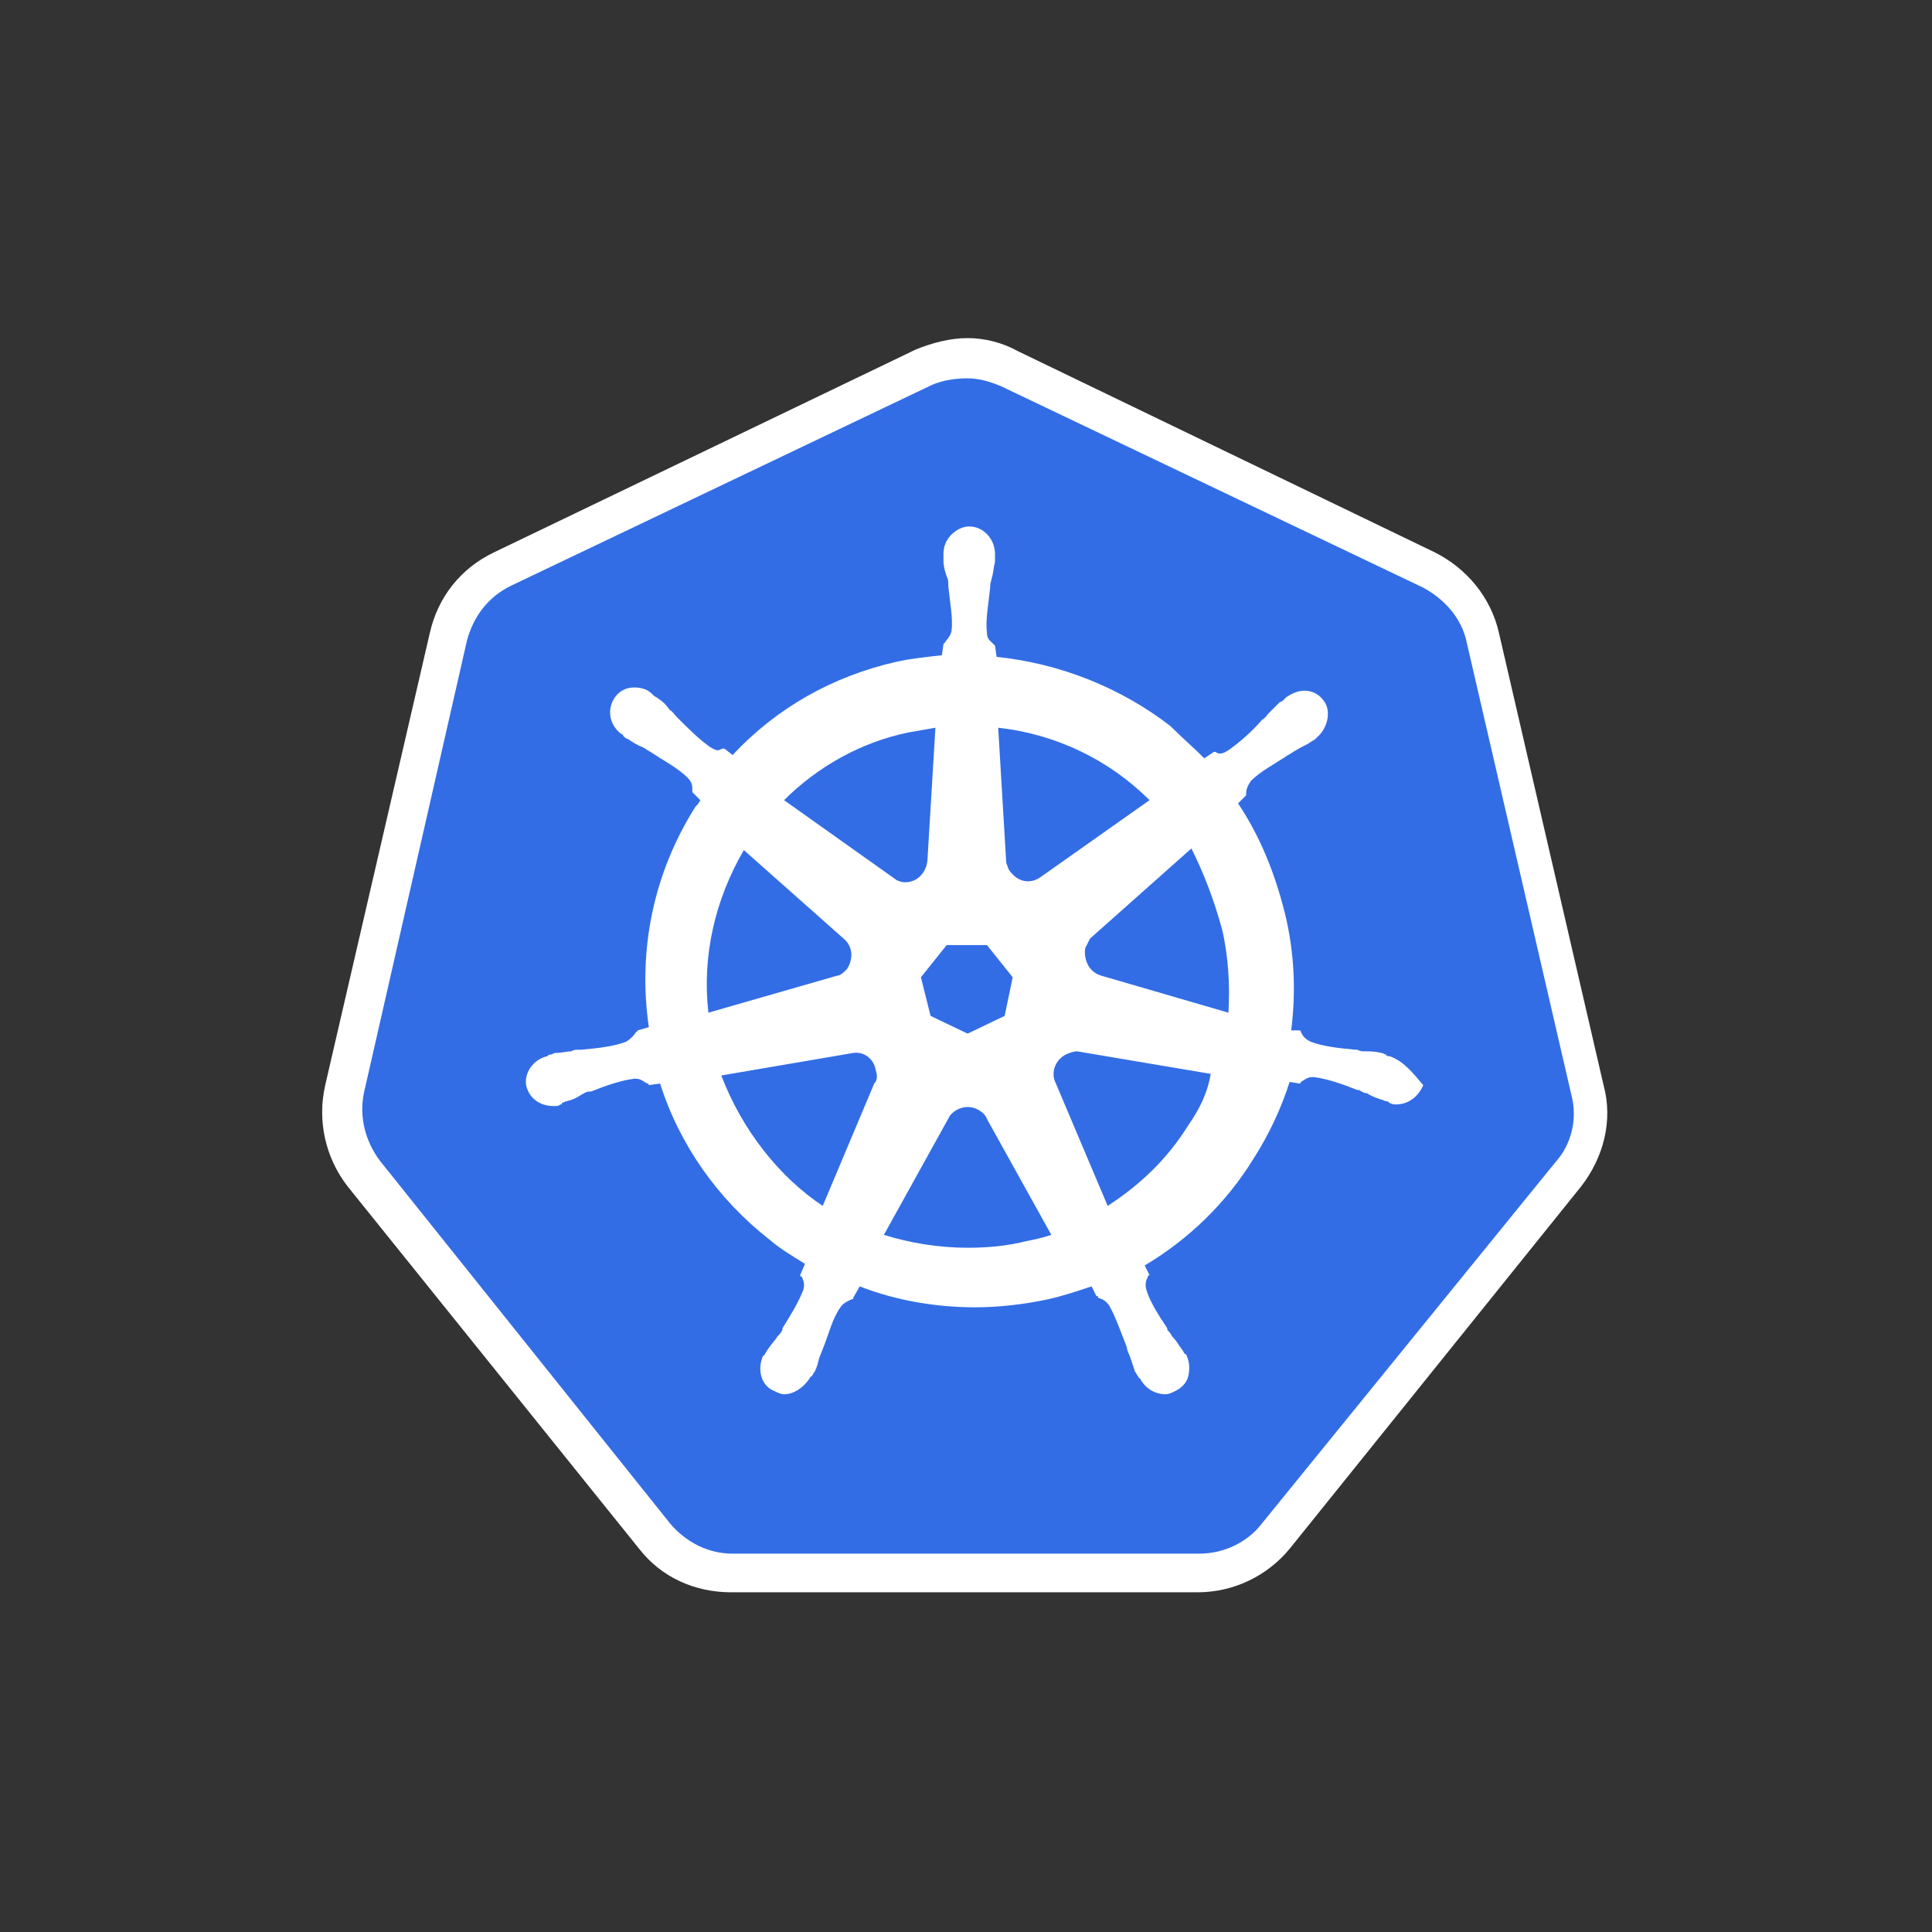 <?xml version="1.0" encoding="UTF-8"?> <svg xmlns="http://www.w3.org/2000/svg" xmlns:xlink="http://www.w3.org/1999/xlink" version="1.1" id="Слой_1" x="0px" y="0px" viewBox="0 0 120 120" style="enable-background:new 0 0 120 120;" xml:space="preserve"><rect x="0" y="0" width="120" height="120" fill="#333333" stroke="none"/> <style type="text/css"> .st0{fill:#326DE6;} .st1{fill:#FFFFFF;} </style> <g> <path class="st0" d="M45.5,97.7c-1.9,0-3.6-0.8-4.8-2.3L22.6,72.9c-1.2-1.5-1.7-3.4-1.2-5.3l6.5-28.1c0.4-1.9,1.7-3.4,3.4-4.2 l26.2-12.5c0.8-0.4,1.8-0.6,2.7-0.6s1.9,0.2,2.7,0.6L89,35.3c1.7,0.8,2.9,2.3,3.4,4.2l6.5,28.1c0.4,1.9,0,3.8-1.2,5.3L79.5,95.3 c-1.2,1.4-2.9,2.3-4.8,2.3L45.5,97.7L45.5,97.7z"></path> <path class="st1" d="M60.1,23.5c0.7,0,1.4,0.2,2.1,0.5l26.2,12.5c1.3,0.7,2.4,1.9,2.7,3.4l6.5,28.1c0.4,1.5,0,3.1-1,4.2L78.4,94.6 c-0.9,1.2-2.4,1.9-3.9,1.9h-29c-1.5,0-2.9-0.7-3.9-1.9L23.6,72.1c-0.9-1.2-1.3-2.7-1-4.2L29,39.8c0.4-1.5,1.3-2.7,2.7-3.4 l26.2-12.5C58.6,23.6,59.4,23.5,60.1,23.5L60.1,23.5z M60.1,21c-1.1,0-2.2,0.3-3.2,0.7L30.7,34.3c-2.1,1-3.5,2.8-4,5l-6.5,28.1 c-0.5,2.2,0,4.5,1.4,6.3l18.1,22.5c1.4,1.8,3.5,2.7,5.7,2.7h29c2.2,0,4.3-1,5.7-2.7l18.1-22.5c1.4-1.8,2-4.1,1.4-6.3l-6.5-28.1 c-0.5-2.2-2-4-4-5L63.2,21.8C62.3,21.3,61.2,21,60.1,21z"></path> <path class="st1" d="M86.3,65.6C86.3,65.6,86.3,65.6,86.3,65.6L86.3,65.6c-0.1,0-0.2,0-0.2-0.1c-0.1,0-0.2-0.1-0.3-0.1 c-0.4-0.1-0.7-0.1-1-0.1c-0.2,0-0.3,0-0.5-0.1h-0.1c-1.1-0.1-2-0.2-2.8-0.5c-0.4-0.2-0.5-0.4-0.6-0.6c0-0.1-0.1-0.1-0.1-0.1 L80.2,64c0.3-2.4,0.2-4.9-0.4-7.3c-0.6-2.4-1.5-4.7-2.9-6.8l0.5-0.5v-0.1c0-0.3,0.1-0.5,0.3-0.8c0.6-0.6,1.4-1,2.3-1.6 c0.2-0.1,0.3-0.2,0.5-0.3c0.3-0.2,0.6-0.3,0.9-0.5c0.1-0.1,0.2-0.1,0.3-0.2c0.1-0.1,0.1-0.1,0.1-0.1c0.7-0.6,0.9-1.7,0.4-2.3 c-0.3-0.4-0.7-0.6-1.2-0.6c-0.4,0-0.8,0.2-1.1,0.4l-0.1,0.1c-0.1,0.1-0.2,0.2-0.3,0.2c-0.3,0.3-0.5,0.5-0.7,0.7 c-0.1,0.1-0.2,0.3-0.4,0.4c-0.7,0.8-1.4,1.4-2.1,1.9c-0.2,0.1-0.3,0.2-0.5,0.2c-0.1,0-0.2,0-0.3-0.1h-0.1l-0.6,0.4 c-0.7-0.7-1.4-1.3-2.1-2c-3.1-2.4-6.9-3.9-10.8-4.3l-0.1-0.7l-0.1-0.1c-0.2-0.2-0.4-0.3-0.4-0.7c-0.1-0.8,0.1-1.8,0.2-2.8v-0.1 c0-0.2,0.1-0.4,0.1-0.5c0.1-0.3,0.1-0.6,0.2-1v-0.5c0-0.9-0.7-1.7-1.6-1.7c-0.4,0-0.8,0.2-1.1,0.5c-0.3,0.3-0.5,0.7-0.5,1.2v0.4 c0,0.4,0.1,0.7,0.2,1c0.1,0.2,0.1,0.3,0.1,0.5v0.1c0.1,1,0.3,2,0.2,2.8c-0.1,0.4-0.3,0.5-0.4,0.7l-0.1,0.1l-0.1,0.7 c-0.9,0.1-1.9,0.2-2.8,0.4c-4,0.9-7.5,2.9-10.2,5.8l-0.5-0.4h-0.1c-0.1,0-0.2,0.1-0.3,0.1c-0.2,0-0.3-0.1-0.5-0.2 c-0.7-0.5-1.3-1.1-2.1-1.9c-0.1-0.1-0.2-0.3-0.4-0.4c-0.2-0.3-0.4-0.5-0.7-0.7c-0.1-0.1-0.2-0.1-0.3-0.2c-0.1-0.1-0.1-0.1-0.1-0.1 c-0.3-0.3-0.7-0.4-1.1-0.4c-0.5,0-0.9,0.2-1.2,0.6c-0.5,0.7-0.4,1.7,0.4,2.3c0.1,0,0.1,0.1,0.1,0.1c0.1,0.1,0.2,0.2,0.3,0.2 c0.3,0.2,0.6,0.4,0.9,0.5c0.2,0.1,0.3,0.2,0.5,0.3c0.9,0.6,1.7,1,2.3,1.6c0.3,0.3,0.3,0.5,0.3,0.8v0.1l0.5,0.5 c-0.1,0.2-0.2,0.3-0.3,0.4c-2.6,4.1-3.6,8.9-2.9,13.7l-0.7,0.2c0,0.1-0.1,0.1-0.1,0.1c-0.1,0.2-0.3,0.4-0.6,0.6 c-0.8,0.3-1.7,0.4-2.8,0.5H36c-0.2,0-0.4,0-0.5,0.1c-0.3,0-0.6,0.1-1,0.1c-0.1,0-0.2,0.1-0.3,0.1c-0.1,0-0.1,0-0.2,0.1 c-0.9,0.2-1.5,1.1-1.3,1.9c0.2,0.7,0.8,1.2,1.7,1.2c0.2,0,0.3,0,0.4-0.1c0.1,0,0.1,0,0.1-0.1c0.1,0,0.2-0.1,0.3-0.1 c0.4-0.1,0.6-0.2,0.9-0.4c0.2-0.1,0.3-0.2,0.5-0.2h0.1c1-0.4,1.9-0.7,2.7-0.8h0.1c0.3,0,0.5,0.2,0.7,0.3c0.1,0,0.1,0.1,0.1,0.1 l0.7-0.1c1.2,3.8,3.6,7.2,6.8,9.7c0.7,0.6,1.4,1,2.2,1.5l-0.3,0.7c0,0.1,0.1,0.1,0.1,0.1c0.1,0.2,0.2,0.5,0.1,0.8 c-0.3,0.8-0.8,1.6-1.3,2.4v0.1c-0.1,0.2-0.2,0.3-0.3,0.4c-0.2,0.3-0.4,0.5-0.6,0.8c-0.1,0.1-0.1,0.2-0.2,0.3c0,0.1-0.1,0.1-0.1,0.1 c-0.4,0.9-0.1,1.9,0.7,2.2c0.2,0.1,0.4,0.2,0.6,0.2c0.6,0,1.2-0.4,1.6-1c0-0.1,0.1-0.1,0.1-0.1c0.1-0.1,0.1-0.2,0.2-0.3 c0.2-0.4,0.2-0.6,0.3-0.9l0.2-0.5c0.4-1,0.6-1.9,1.1-2.6c0.2-0.3,0.5-0.4,0.7-0.5c0.1,0,0.1,0,0.1-0.1l0.4-0.7 c2.3,0.9,4.8,1.3,7.2,1.3c1.5,0,3.1-0.2,4.5-0.5c0.9-0.2,1.8-0.5,2.7-0.8l0.3,0.6c0.1,0,0.1,0,0.1,0.1c0.3,0.1,0.5,0.2,0.7,0.5 c0.4,0.7,0.7,1.6,1.1,2.6v0.1l0.2,0.5c0.1,0.3,0.2,0.6,0.3,0.9c0.1,0.1,0.1,0.2,0.2,0.3c0,0.1,0.1,0.1,0.1,0.1c0.3,0.6,0.9,1,1.6,1 c0.2,0,0.4-0.1,0.6-0.2c0.4-0.2,0.7-0.5,0.8-0.9c0.1-0.4,0.1-0.9-0.1-1.3c0-0.1-0.1-0.1-0.1-0.1c-0.1-0.1-0.1-0.2-0.2-0.3 c-0.2-0.3-0.4-0.6-0.6-0.8c-0.1-0.2-0.2-0.3-0.3-0.4v-0.1c-0.6-0.9-1.1-1.7-1.3-2.4c-0.1-0.4,0-0.6,0.1-0.8c0-0.1,0.1-0.1,0.1-0.1 l-0.3-0.6c2.7-1.6,5.1-3.9,6.8-6.7c0.9-1.4,1.7-3.1,2.2-4.7l0.6,0.1c0.1,0,0.1-0.1,0.1-0.1c0.2-0.1,0.4-0.3,0.7-0.3h0.1 c0.8,0.1,1.7,0.4,2.7,0.8h0.1c0.2,0.1,0.3,0.2,0.5,0.2c0.3,0.2,0.6,0.3,0.9,0.4c0.1,0,0.2,0.1,0.3,0.1c0.1,0,0.1,0,0.2,0.1 c0.2,0.1,0.3,0.1,0.4,0.1c0.8,0,1.4-0.5,1.7-1.2C87.8,66.7,87.2,65.9,86.3,65.6L86.3,65.6z M62.4,63.1l-2.3,1.1l-2.3-1.1l-0.6-2.4 l1.6-2h2.5l1.6,2L62.4,63.1L62.4,63.1z M75.9,57.7c0.4,1.7,0.5,3.5,0.4,5.2l-7.9-2.3c-0.7-0.2-1.1-0.9-1-1.7 c0.1-0.2,0.2-0.4,0.3-0.6l6.3-5.6C74.8,54.3,75.4,55.9,75.9,57.7L75.9,57.7z M71.4,49.7l-6.8,4.8c-0.6,0.4-1.3,0.3-1.8-0.3 c-0.2-0.2-0.2-0.4-0.3-0.6l-0.5-8.4C65.6,45.6,68.9,47.2,71.4,49.7L71.4,49.7z M56.4,45.5c0.6-0.1,1.1-0.2,1.7-0.3l-0.5,8.3 c-0.1,0.7-0.6,1.3-1.4,1.3c-0.2,0-0.5-0.1-0.6-0.2l-6.9-4.9C50.8,47.6,53.5,46.1,56.4,45.5L56.4,45.5z M46.2,52.8l6.2,5.5 c0.6,0.5,0.6,1.3,0.2,1.9c-0.2,0.2-0.4,0.4-0.6,0.4l-8,2.3C43.6,59.4,44.4,55.9,46.2,52.8L46.2,52.8z M44.8,66.8l8.2-1.4 c0.7-0.1,1.3,0.4,1.4,1.1c0.1,0.3,0.1,0.6-0.1,0.8l-3.2,7.6C48.4,73.1,46.1,70.2,44.8,66.8L44.8,66.8z M63.7,77.1 c-1.2,0.3-2.4,0.4-3.6,0.4c-1.8,0-3.6-0.3-5.2-0.8l4.1-7.4c0.4-0.5,1.1-0.7,1.7-0.4c0.2,0.1,0.5,0.3,0.6,0.6l4,7.2 C64.7,76.9,64.2,77,63.7,77.1L63.7,77.1z M73.8,69.9c-1.3,2.1-3,3.7-5,5l-3.3-7.8c-0.2-0.6,0.1-1.3,0.7-1.6 c0.2-0.1,0.5-0.2,0.7-0.2l8.3,1.4C75,67.9,74.5,68.9,73.8,69.9L73.8,69.9z"></path> </g> </svg> 
